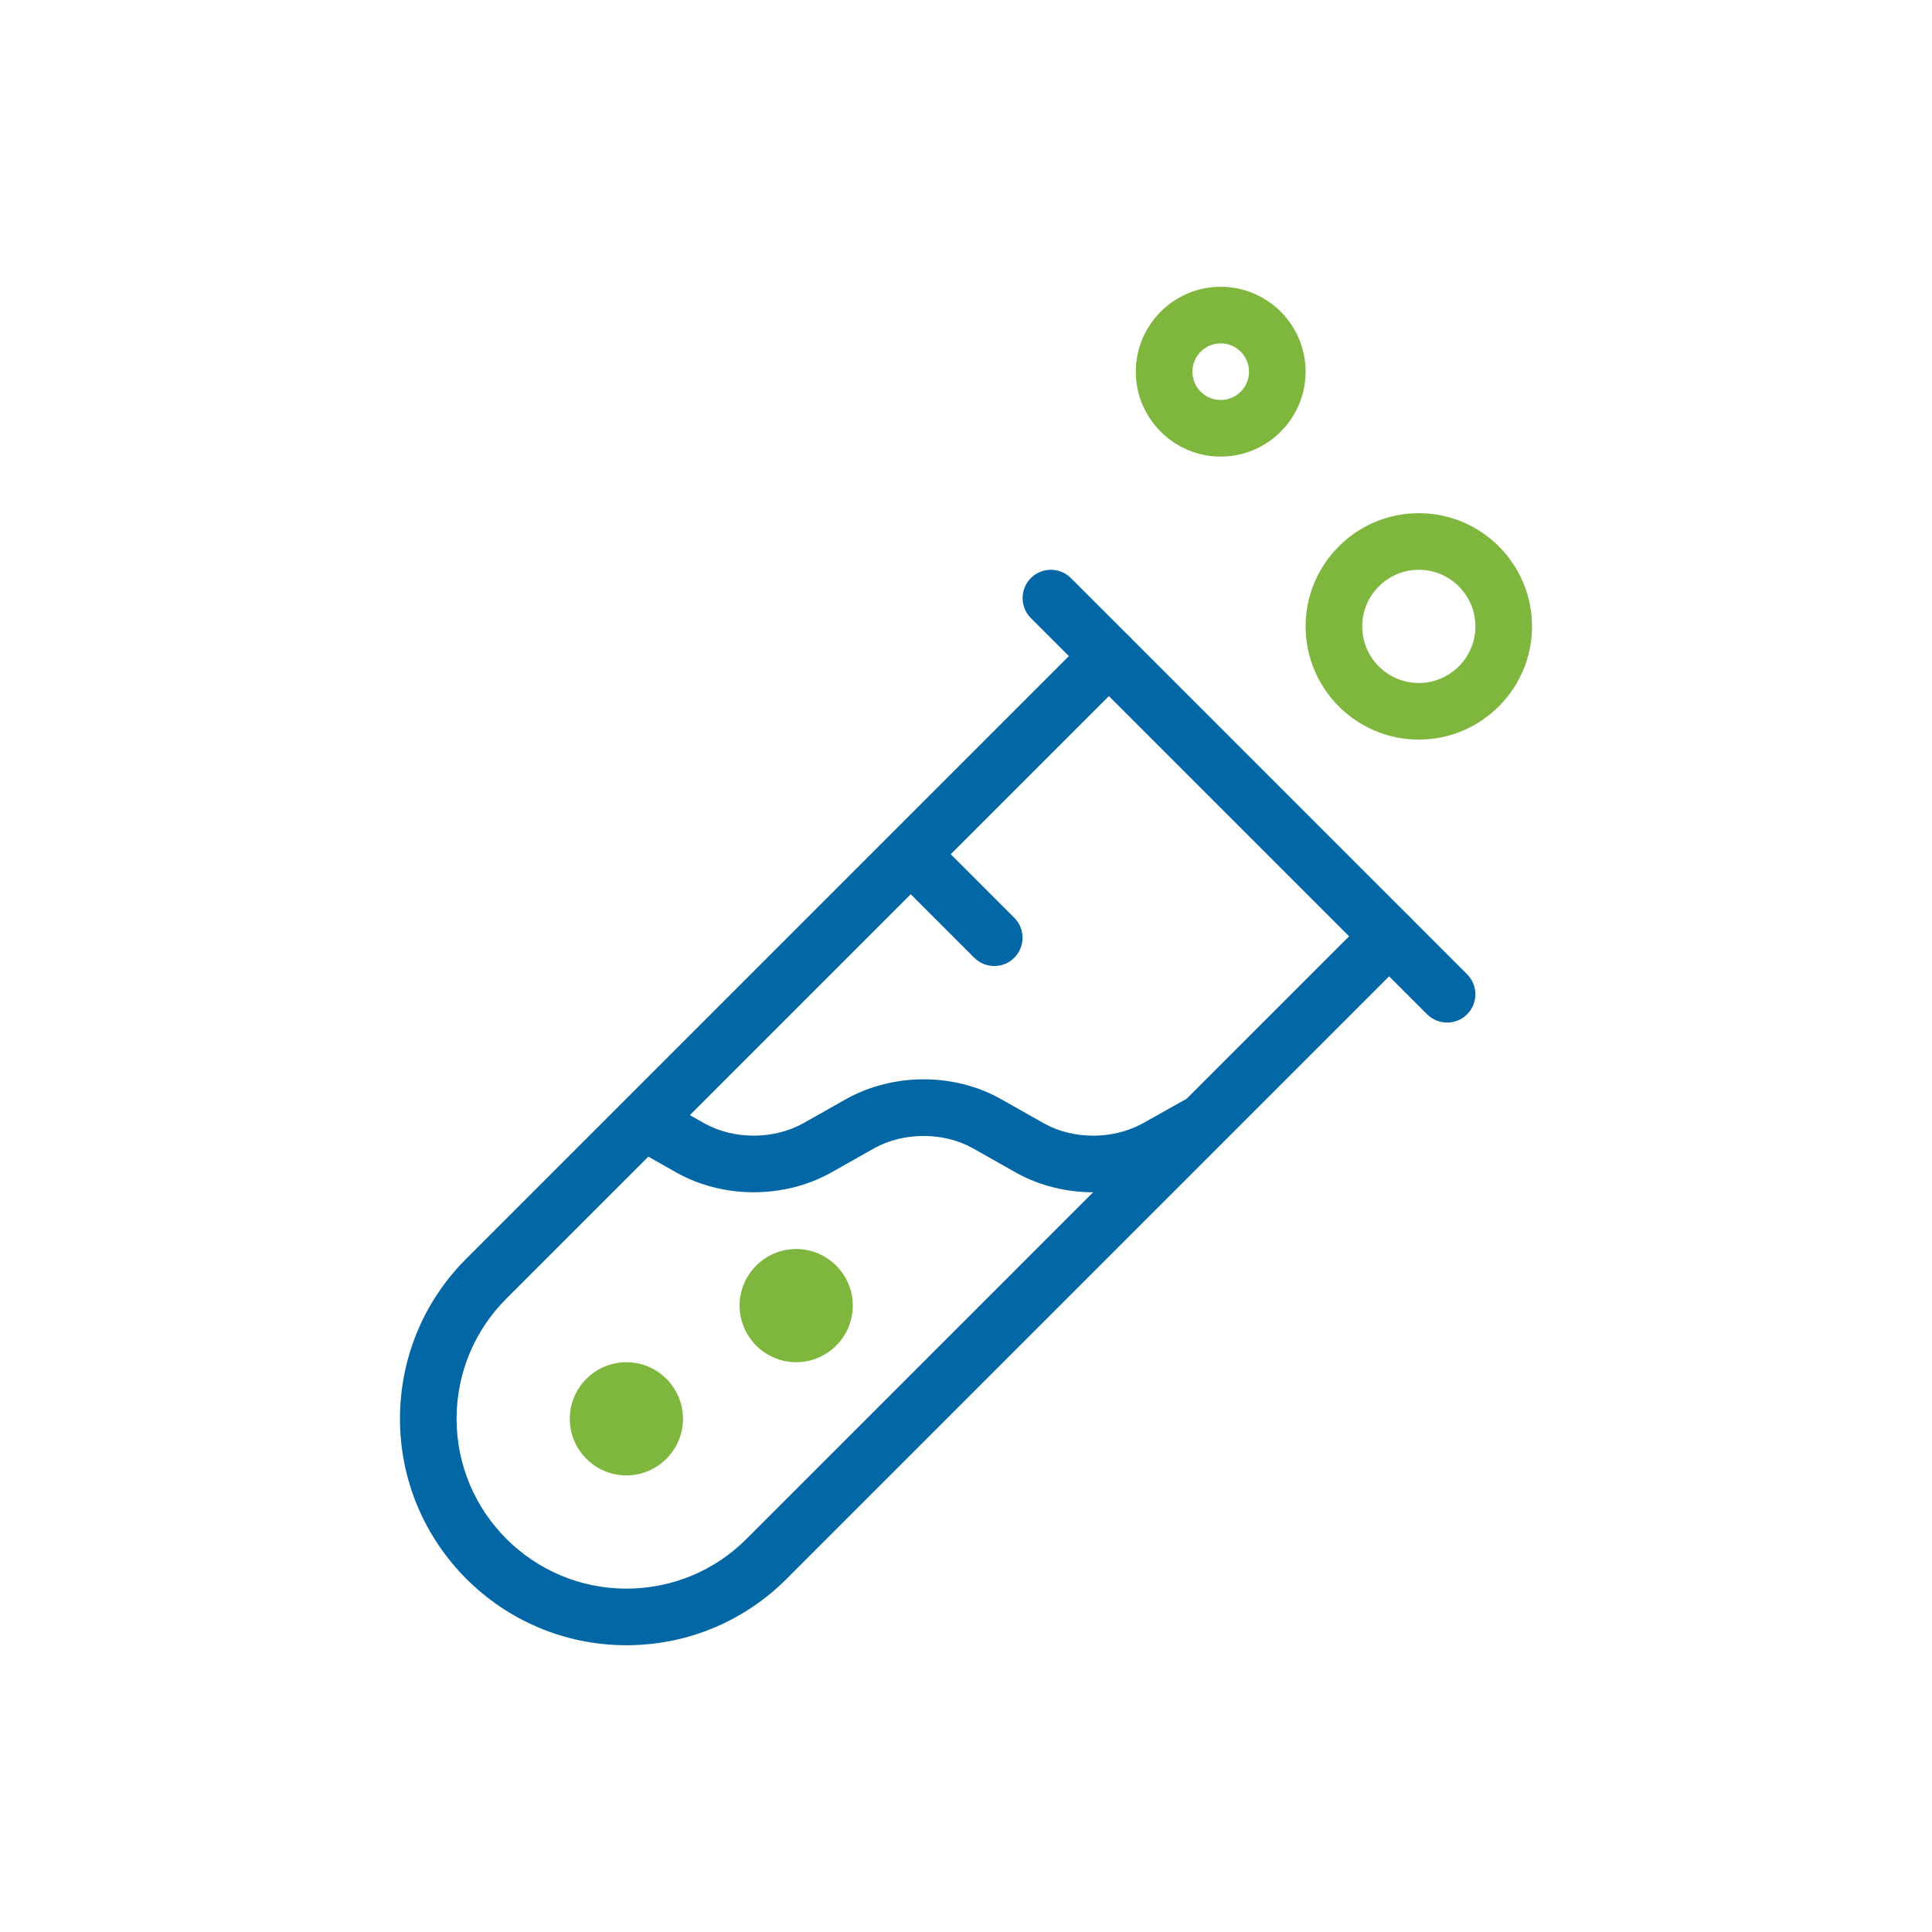 <svg xmlns="http://www.w3.org/2000/svg" width="128" height="128" viewBox="0 0 128 128" fill="none"><g clip-path="url(#clip0_769_6982)"><path d="M41.5 109.001C33.227 109.001 26.5 102.273 26.5 94.001C26.5 89.996 28.06 86.227 30.891 83.392L72.141 42.142C72.873 41.411 74.061 41.411 74.793 42.142C75.524 42.873 75.524 44.062 74.793 44.793L33.542 86.043C31.42 88.17 30.25 90.997 30.25 94.001C30.25 100.203 35.297 105.251 41.5 105.251C44.504 105.251 47.331 104.081 49.458 101.958L90.707 60.708C91.439 59.977 92.627 59.977 93.359 60.708C94.09 61.44 94.09 62.628 93.359 63.36L52.109 104.61C49.274 107.441 45.505 109.001 41.5 109.001Z" fill="#0367A5"></path><path d="M95.876 67.747C95.396 67.747 94.916 67.563 94.548 67.2L68.298 40.95C67.567 40.218 67.567 39.03 68.298 38.298C69.03 37.567 70.218 37.567 70.95 38.298L97.2 64.548C97.931 65.28 97.931 66.468 97.2 67.2C96.836 67.563 96.356 67.747 95.876 67.747Z" fill="#0367A5"></path><path d="M94 49C89.864 49 86.5 45.636 86.5 41.5C86.5 37.364 89.864 34 94 34C98.136 34 101.5 37.364 101.5 41.5C101.5 45.636 98.136 49 94 49ZM94 37.75C91.934 37.75 90.25 39.434 90.25 41.5C90.25 43.566 91.934 45.25 94 45.25C96.066 45.25 97.75 43.566 97.75 41.5C97.75 39.434 96.066 37.75 94 37.75Z" fill="#7EB63E"></path><path d="M80.875 30.25C77.774 30.25 75.25 27.726 75.25 24.625C75.25 21.524 77.774 19 80.875 19C83.976 19 86.5 21.524 86.5 24.625C86.5 27.726 83.976 30.25 80.875 30.25ZM80.875 22.75C79.84 22.75 79 23.59 79 24.625C79 25.66 79.84 26.5 80.875 26.5C81.91 26.5 82.75 25.66 82.75 24.625C82.75 23.59 81.91 22.75 80.875 22.75Z" fill="#7EB63E"></path><path d="M41.5 97.75C39.434 97.75 37.75 96.066 37.75 94C37.75 91.934 39.434 90.25 41.5 90.25C43.566 90.25 45.25 91.934 45.25 94C45.25 96.066 43.566 97.75 41.5 97.75Z" fill="#7EB63E"></path><path d="M52.75 90.25C50.684 90.25 49 88.566 49 86.5C49 84.434 50.684 82.75 52.75 82.75C54.816 82.75 56.5 84.434 56.5 86.5C56.5 88.566 54.816 90.25 52.75 90.25Z" fill="#7EB63E"></path><path d="M65.875 64.002C65.395 64.002 64.915 63.818 64.547 63.454L59.035 57.942C58.303 57.211 58.303 56.022 59.035 55.291C59.766 54.559 60.955 54.559 61.686 55.291L67.198 60.803C67.93 61.534 67.93 62.723 67.198 63.454C66.835 63.818 66.355 64.002 65.875 64.002Z" fill="#0367A5"></path><path d="M72.434 78.992C70.671 78.992 68.909 78.569 67.368 77.721L64.427 76.06C62.492 74.991 59.879 74.995 57.932 76.067L55.023 77.71C51.929 79.416 47.95 79.416 44.871 77.717L41.74 75.944C40.84 75.434 40.521 74.29 41.035 73.386C41.545 72.49 42.685 72.167 43.593 72.681L46.705 74.444C48.629 75.505 51.246 75.509 53.196 74.432L56.106 72.79C59.2 71.084 63.175 71.08 66.257 72.782L69.198 74.444C71.129 75.512 73.743 75.505 75.692 74.436L78.756 72.719C79.653 72.212 80.8 72.535 81.31 73.435C81.82 74.335 81.494 75.479 80.594 75.989L77.519 77.714C75.97 78.565 74.2 78.992 72.434 78.992Z" fill="#0367A5"></path></g><defs><clipPath id="clip0_769_6982"><rect width="90" height="90" fill="white" transform="translate(19 19)"></rect></clipPath></defs></svg>